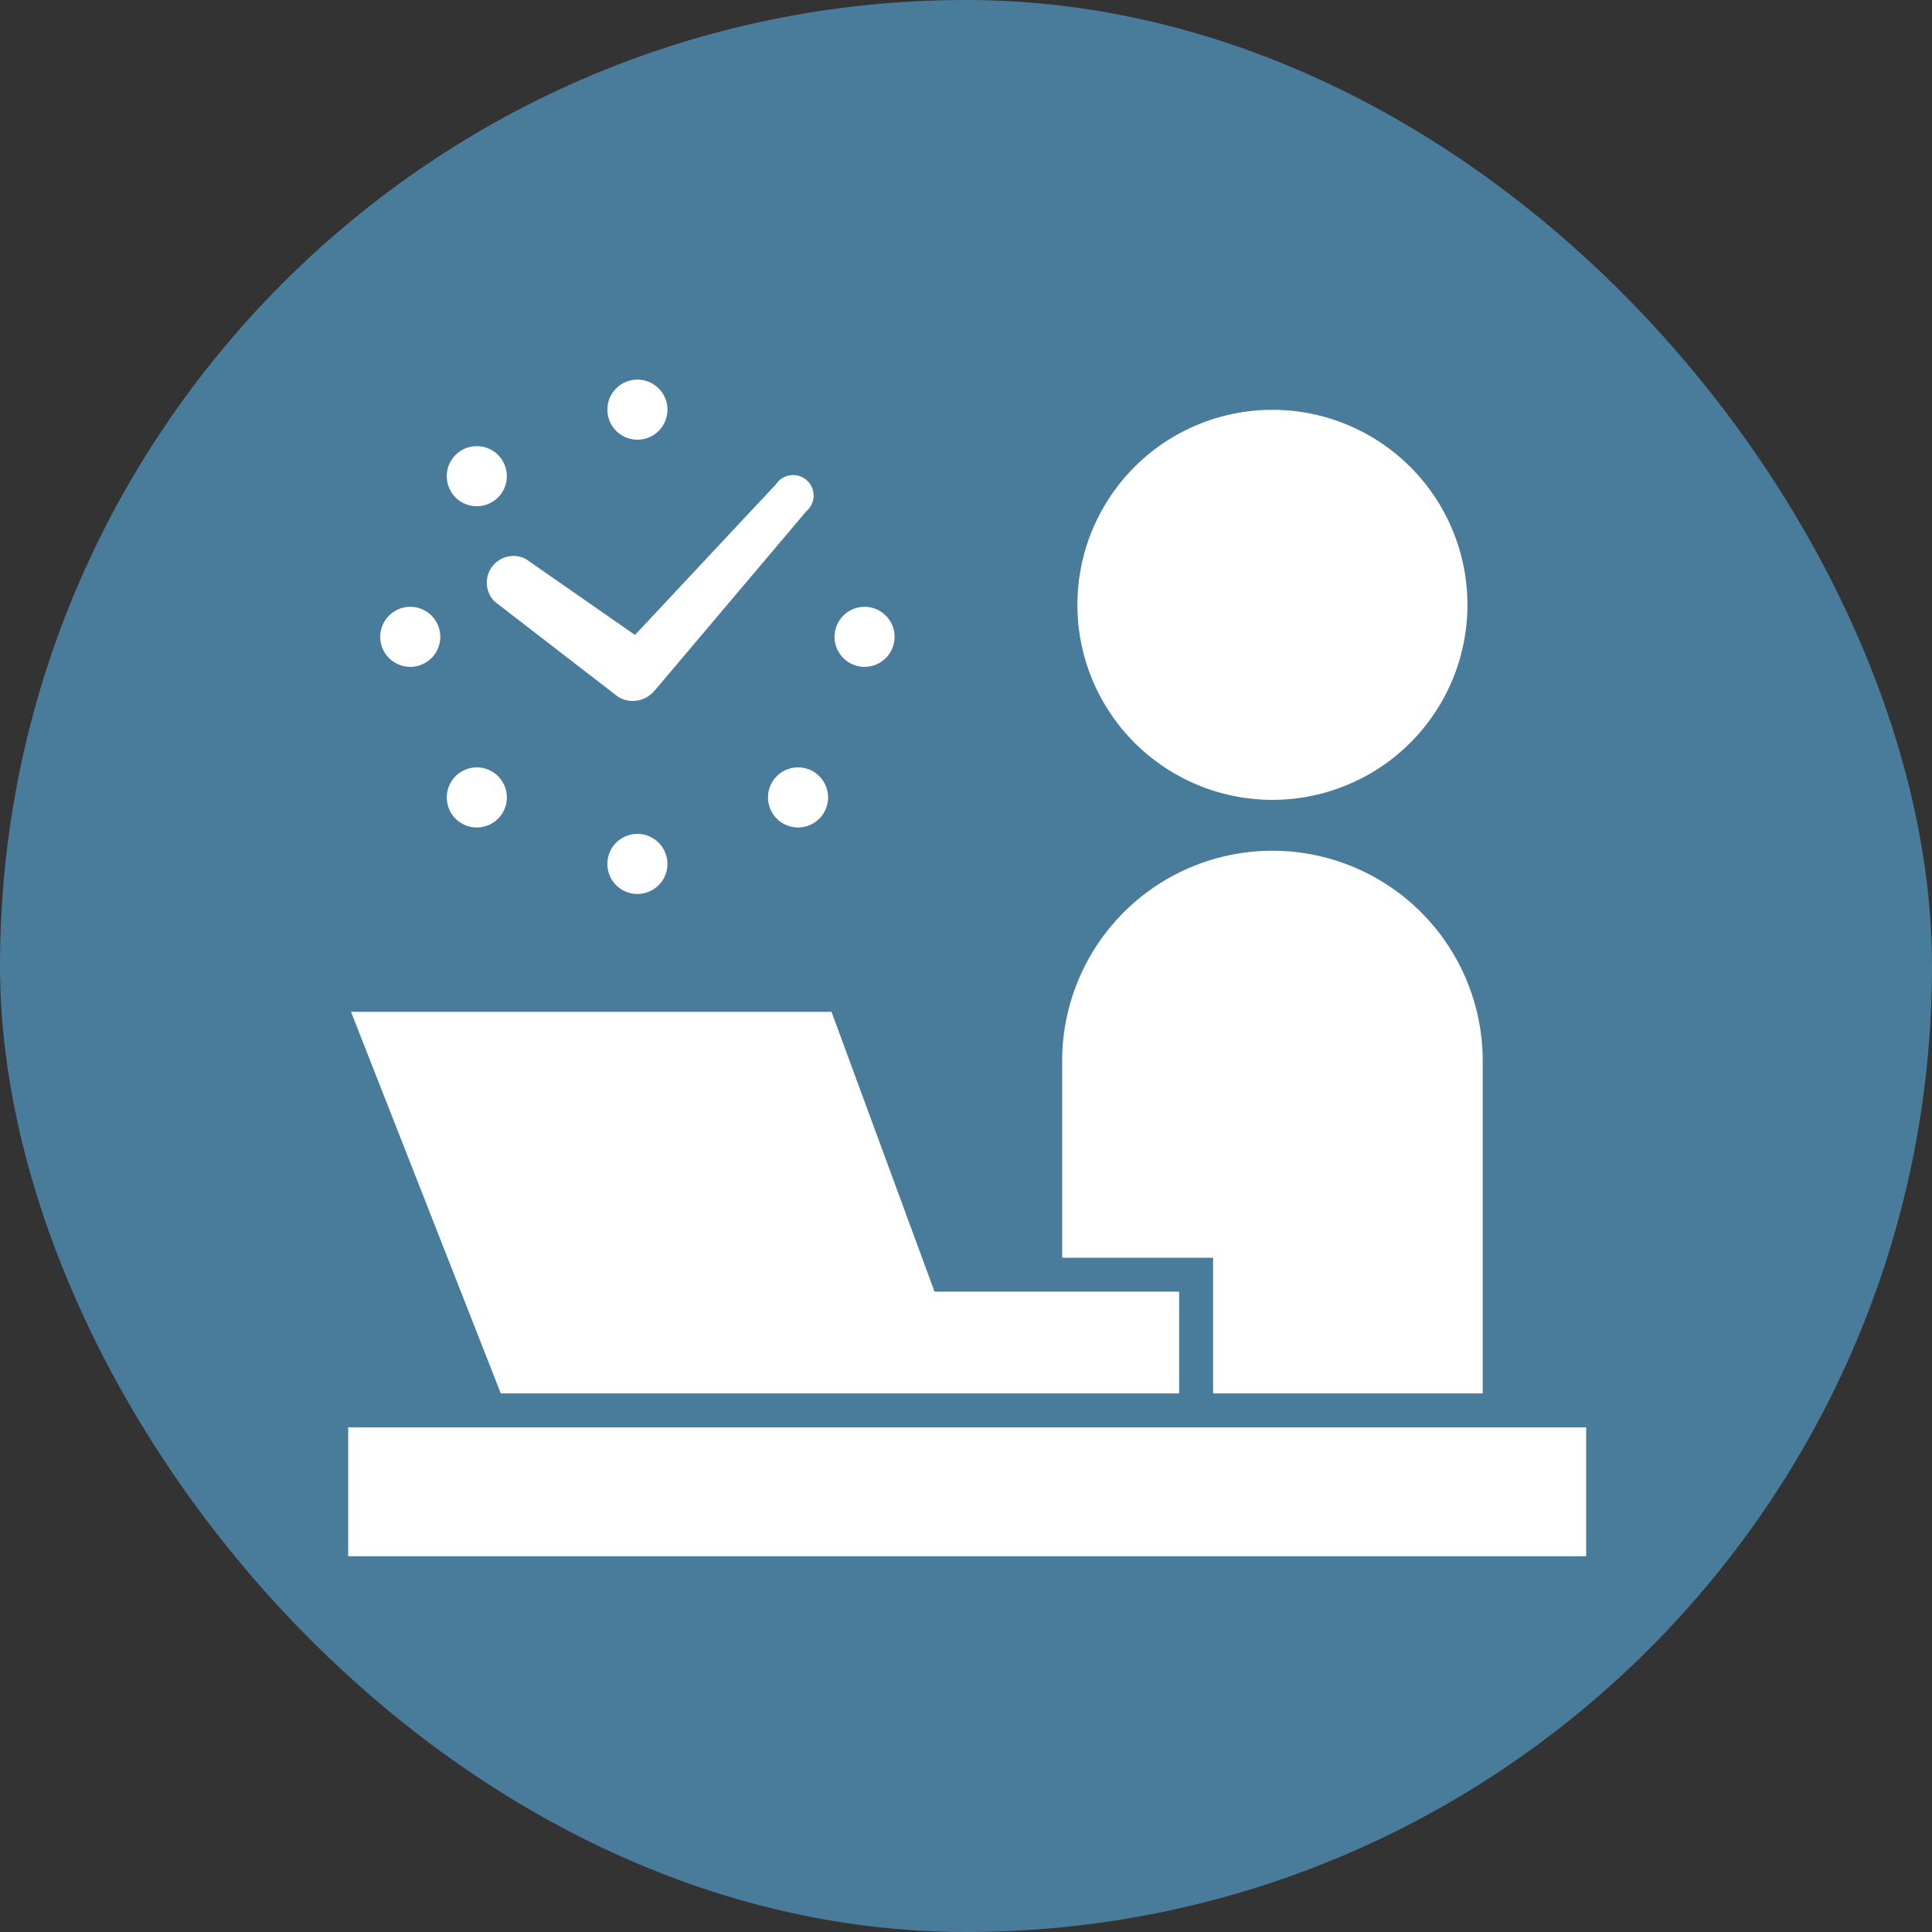 <svg id="グループ_143" data-name="グループ 143" xmlns="http://www.w3.org/2000/svg" width="230" height="230" viewBox="0 0 230 230">
  <rect x="0" y="0" width="230" height="230" fill="#333333" stroke="none"/>
  <rect id="長方形_31" data-name="長方形 31" width="230" height="230" rx="115" fill="#497b9b"/>
  <g id="デスクワークの無料アイコン2" transform="translate(41.45 45.193)">
    <path id="パス_175" data-name="パス 175" d="M324.809,71.617A23.216,23.216,0,1,0,301.591,48.4,23.216,23.216,0,0,0,324.809,71.617Z" transform="translate(-214.778 -21.59)" fill="#fff"/>
    <rect id="長方形_32" data-name="長方形 32" width="147.38" height="15.342" transform="translate(0 124.728)" fill="#fff"/>
    <path id="パス_176" data-name="パス 176" d="M313.246,272.141h32.1v-39.57a25.034,25.034,0,1,0-50.069,0v23.418h17.969Z" transform="translate(-210.281 -151.451)" fill="#fff"/>
    <path id="パス_177" data-name="パス 177" d="M37.513,319.59H99.761V307.475H70.639L58.375,274.164H1.173L19.005,319.59Z" transform="translate(-0.835 -198.9)" fill="#fff"/>
    <path id="パス_178" data-name="パス 178" d="M58.11,67.417,72.773,78.729c.062.048.136.074.2.117.033.015.061.035.092.051a3.358,3.358,0,0,0,4.066-.9c.032-.038.066-.059.1-.1L95.2,56.647a2.441,2.441,0,1,0-3.611-3.212L74.8,71.378l-12.972-9.03a3.175,3.175,0,0,0-3.716,5.069Z" transform="translate(-40.656 -40.981)" fill="#fff"/>
    <path id="パス_179" data-name="パス 179" d="M107.2,204.157a3.575,3.575,0,1,0,3.575-3.577A3.573,3.573,0,0,0,107.2,204.157Z" transform="translate(-76.344 -146.498)" fill="#fff"/>
    <path id="パス_180" data-name="パス 180" d="M110.778,19.847a3.575,3.575,0,1,0-3.575-3.576A3.575,3.575,0,0,0,110.778,19.847Z" transform="translate(-76.344 -12.697)" fill="#fff"/>
    <path id="パス_181" data-name="パス 181" d="M174.674,174.114a3.576,3.576,0,1,0,5.058,0A3.576,3.576,0,0,0,174.674,174.114Z" transform="translate(-123.648 -126.904)" fill="#fff"/>
    <path id="パス_182" data-name="パス 182" d="M46.879,46.319a3.576,3.576,0,1,0-5.056,0A3.576,3.576,0,0,0,46.879,46.319Z" transform="translate(-29.039 -32.293)" fill="#fff"/>
    <path id="パス_183" data-name="パス 183" d="M204.72,113.8a3.574,3.574,0,1,0-3.575-3.574A3.574,3.574,0,0,0,204.72,113.8Z" transform="translate(-143.245 -79.606)" fill="#fff"/>
    <path id="パス_184" data-name="パス 184" d="M16.838,113.8a3.574,3.574,0,1,0-3.577-3.577A3.575,3.575,0,0,0,16.838,113.8Z" transform="translate(-9.444 -79.606)" fill="#fff"/>
    <path id="パス_185" data-name="パス 185" d="M41.826,174.118a3.576,3.576,0,1,0,5.059,0A3.575,3.575,0,0,0,41.826,174.118Z" transform="translate(-29.041 -126.906)" fill="#fff"/>
  </g>
</svg>
